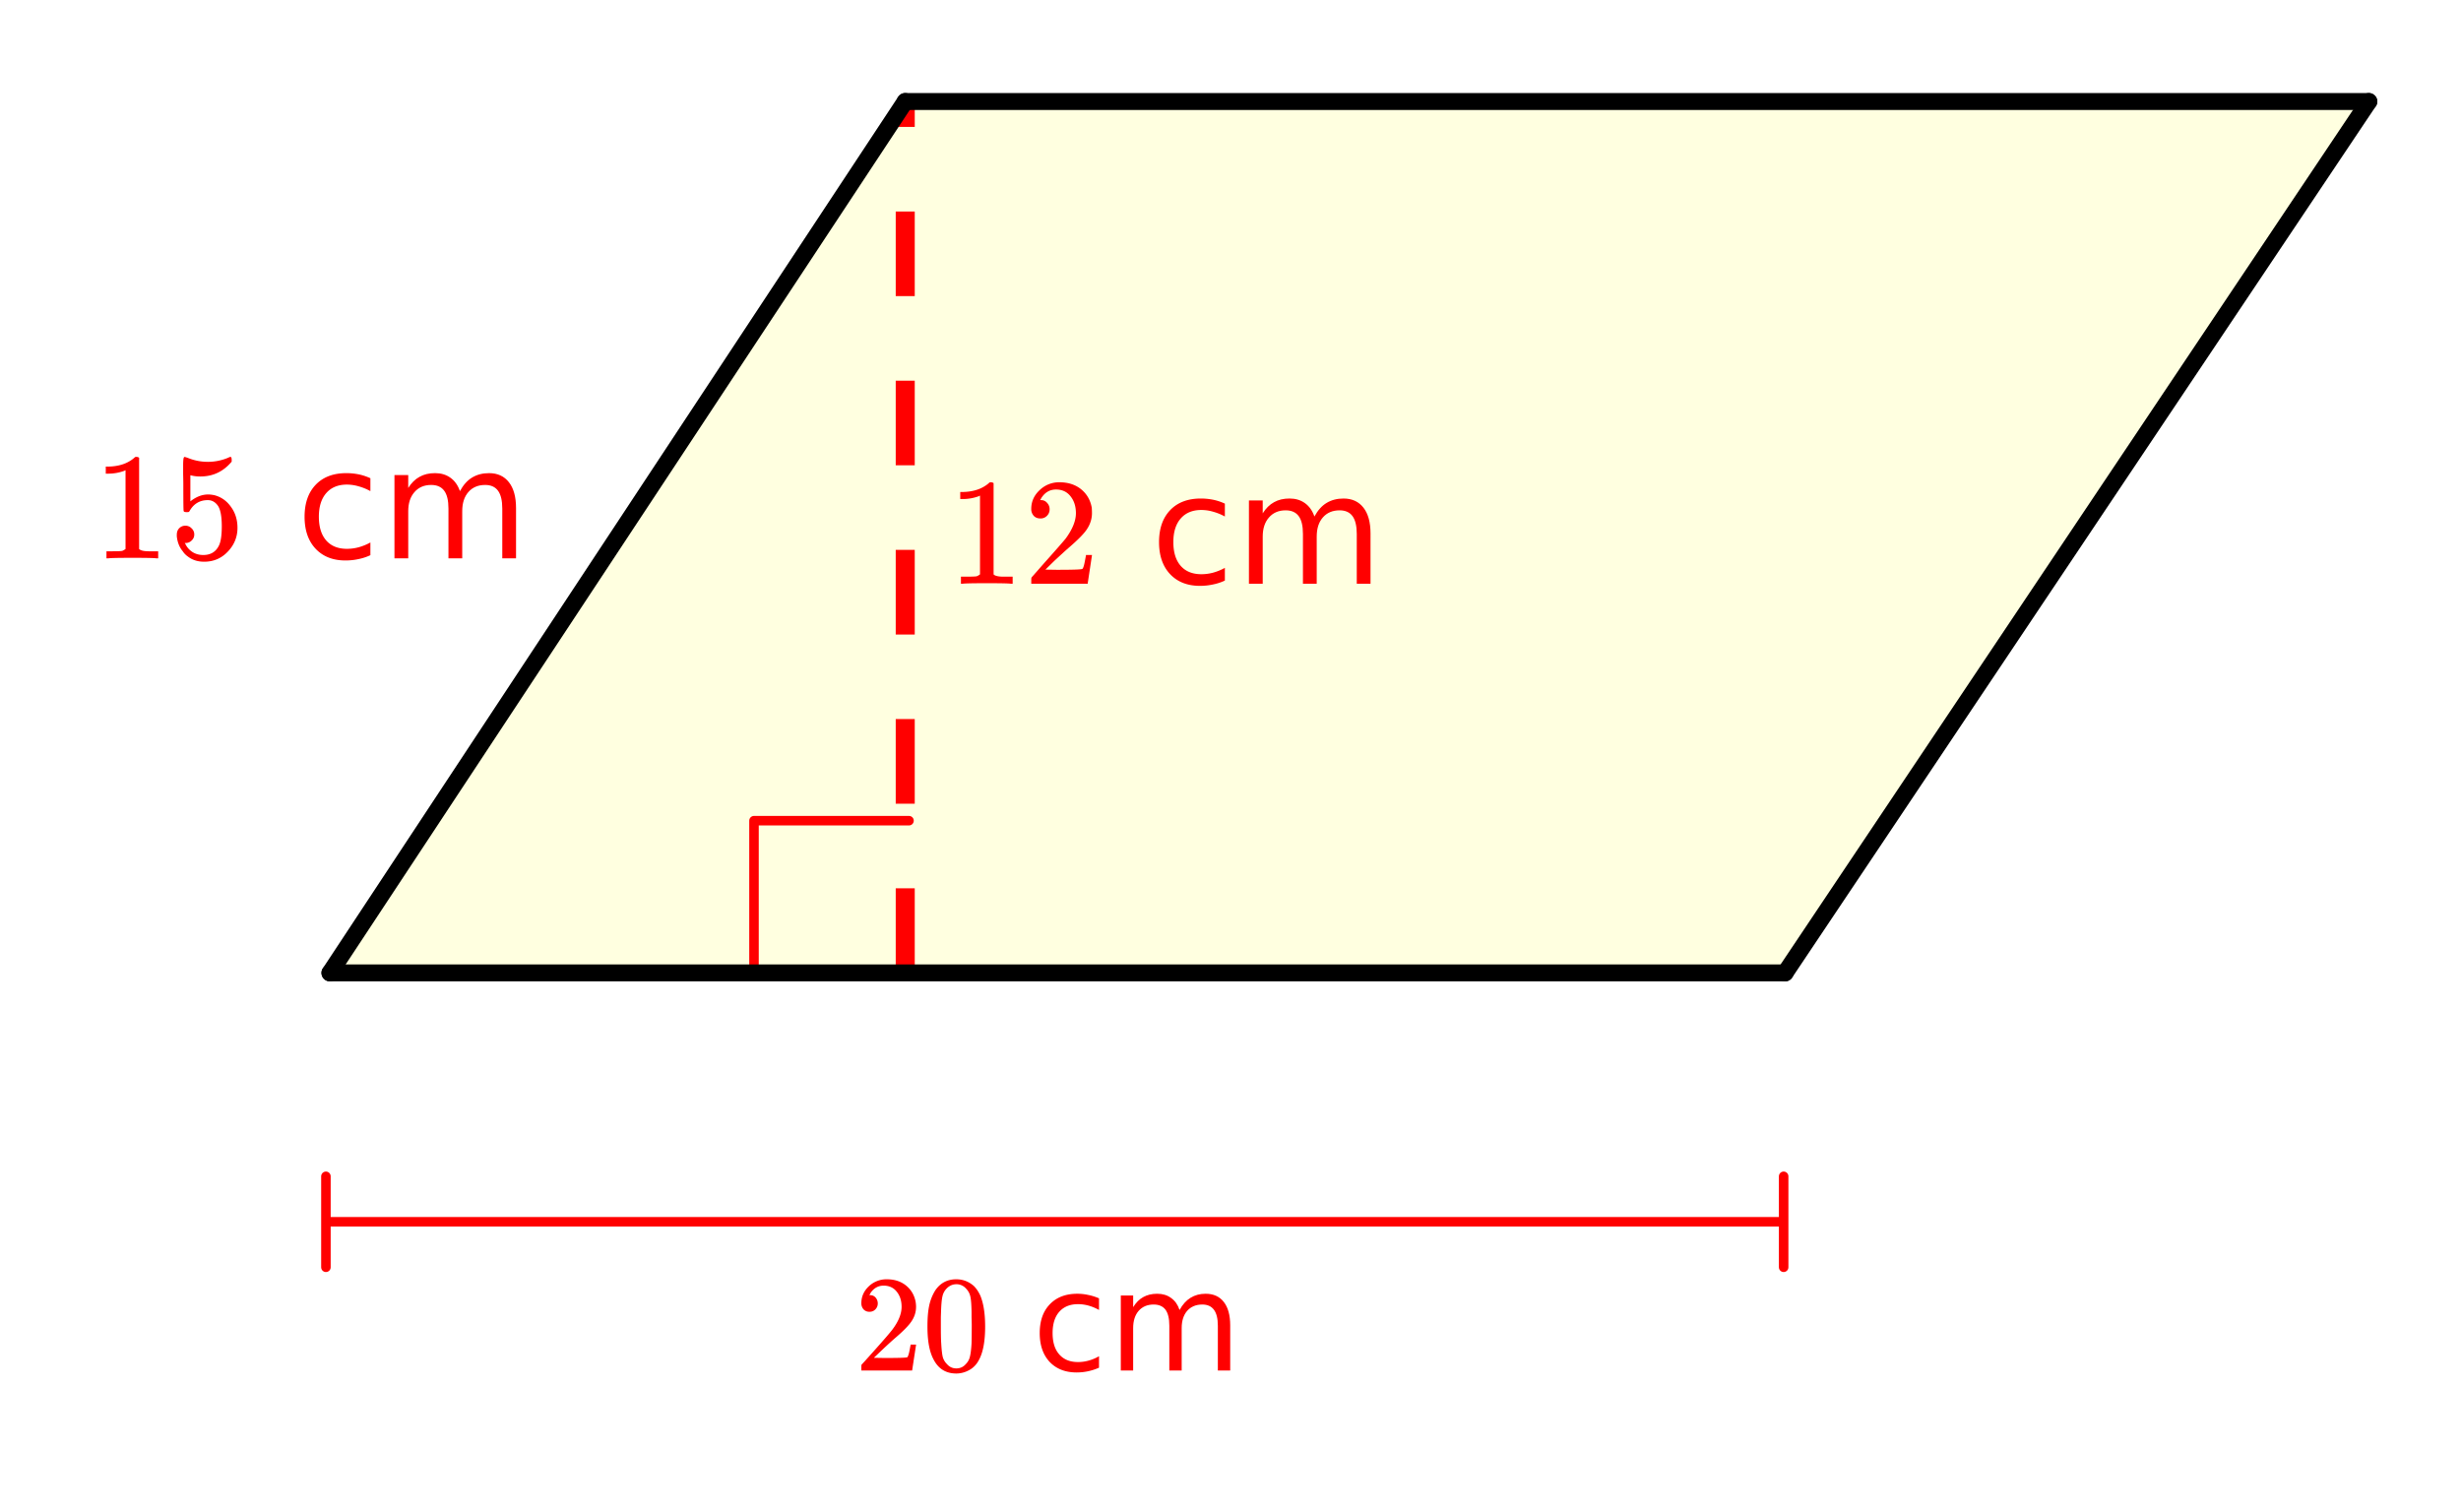 <svg xmlns="http://www.w3.org/2000/svg" xmlns:xlink="http://www.w3.org/1999/xlink" width="290.56" height="178.56" viewBox="0 0 217.92 133.92"><defs><symbol overflow="visible" id="c"><path d="M5.61 0c-.157-.031-.872-.047-2.141-.047C2.207-.047 1.5-.03 1.344 0h-.157v-.625h.344c.52 0 .86-.008 1.016-.031.07-.008.18-.067.328-.172v-6.969c-.023 0-.059.016-.11.047a4.134 4.134 0 0 1-1.39.25h-.25v-.625h.25c.758-.02 1.39-.188 1.89-.5a2.46 2.46 0 0 0 .422-.313c.008-.03.063-.046.157-.046a.36.36 0 0 1 .234.078v8.078c.133.137.43.203.89.203h.798V0zm0 0"/></symbol><symbol overflow="visible" id="d"><path d="M1.484-5.781c-.25 0-.449-.078-.593-.235a.872.872 0 0 1-.22-.609c0-.645.243-1.195.735-1.656a2.46 2.46 0 0 1 1.766-.703c.77 0 1.41.21 1.922.625.508.418.82.964.937 1.64.008.168.016.32.016.453 0 .524-.156 1.012-.469 1.47-.25.374-.758.89-1.516 1.546-.324.281-.777.695-1.359 1.234l-.781.766 1.016.016c1.414 0 2.164-.024 2.25-.079.039-.007.085-.101.14-.28.031-.095.094-.4.188-.923v-.03h.53v.03l-.374 2.47V0h-5v-.25c0-.188.008-.29.031-.313.008-.007.383-.437 1.125-1.28.977-1.095 1.61-1.813 1.89-2.157.602-.82.907-1.57.907-2.25 0-.594-.156-1.086-.469-1.484-.312-.407-.746-.61-1.297-.61-.523 0-.945.235-1.265.703-.024.032-.047.079-.078.141a.274.274 0 0 0-.047.078c0 .012.02.016.062.016a.68.68 0 0 1 .547.25.801.801 0 0 1 .219.562c0 .23-.078.422-.235.578a.76.76 0 0 1-.578.235zm0 0"/></symbol><symbol overflow="visible" id="h"><path d="M1.438-2.89a.72.72 0 0 1 .546.234.72.72 0 0 1 .235.547c0 .21-.078.386-.235.53a.73.73 0 0 1-.515.22h-.094l.047.062c.133.293.336.531.61.719.28.187.609.281.984.281.644 0 1.101-.27 1.375-.812.175-.332.265-.907.265-1.72 0-.925-.125-1.55-.375-1.874-.23-.3-.515-.453-.86-.453-.698 0-1.23.308-1.593.922a.312.312 0 0 1-.094.125.761.761 0 0 1-.203.015c-.148 0-.23-.031-.25-.093-.023-.032-.031-.817-.031-2.36 0-.258-.008-.57-.016-.937v-.72c0-.5.032-.75.094-.75a.047.047 0 0 1 .047-.03l.25.078a4.646 4.646 0 0 0 3.625-.016.402.402 0 0 1 .172-.062c.07 0 .11.086.11.25v.171C4.8-7.686 3.878-7.25 2.765-7.25c-.282 0-.532-.023-.75-.078l-.141-.031v2.312c.508-.406 1.035-.61 1.578-.61.164 0 .348.024.547.063.602.157 1.094.5 1.469 1.032.383.523.578 1.14.578 1.859 0 .812-.29 1.515-.86 2.11-.562.593-1.261.89-2.093.89C2.52.297 2.035.14 1.64-.172a1.618 1.618 0 0 1-.438-.453C.93-.945.758-1.348.687-1.828c0-.02-.007-.055-.015-.11v-.14c0-.25.07-.445.219-.594a.745.745 0 0 1 .546-.219zm0 0"/></symbol><symbol overflow="visible" id="f"><path d="M6.578-7.094v1.14a4.783 4.783 0 0 0-1.031-.421A3.695 3.695 0 0 0 4.5-6.531c-.781 0-1.39.25-1.828.75-.438.5-.656 1.199-.656 2.093 0 .907.218 1.61.656 2.11.437.492 1.047.734 1.828.734.352 0 .703-.047 1.047-.14a4.783 4.783 0 0 0 1.031-.422v1.125a4.505 4.505 0 0 1-1.047.344c-.367.082-.75.124-1.156.124-1.117 0-2-.347-2.656-1.046C1.07-1.555.75-2.5.75-3.688c0-1.195.328-2.14.984-2.828.657-.687 1.563-1.03 2.72-1.03.374 0 .737.038 1.093.109.351.074.695.187 1.031.343zm0 0"/></symbol><symbol overflow="visible" id="g"><path d="M7.016-5.953c.3-.55.66-.953 1.078-1.203.426-.258.926-.39 1.5-.39.758 0 1.347.273 1.765.812.414.53.625 1.293.625 2.28V0h-1.218v-4.406c0-.707-.125-1.235-.375-1.578-.25-.344-.633-.516-1.141-.516-.625 0-1.121.21-1.484.625-.368.418-.547.984-.547 1.703V0H6v-4.406c0-.719-.125-1.242-.375-1.578-.25-.344-.637-.516-1.156-.516-.625 0-1.121.215-1.485.64-.367.419-.546.981-.546 1.688V0h-1.22v-7.375h1.22v1.14c.28-.445.613-.773 1-.984.382-.218.843-.328 1.374-.328.532 0 .985.137 1.36.406.383.274.664.668.844 1.188zm0 0"/></symbol><symbol overflow="visible" id="i"><path d="M1.328-5.203a.679.679 0 0 1-.531-.219.808.808 0 0 1-.188-.547c0-.57.22-1.066.657-1.484a2.263 2.263 0 0 1 1.593-.625c.688 0 1.258.187 1.72.562.456.375.737.868.843 1.47.02.148.031.28.031.405 0 .47-.14.907-.422 1.313-.23.344-.687.812-1.375 1.406-.293.25-.699.621-1.219 1.11l-.718.687.922.016c1.27 0 1.945-.02 2.03-.063.032-.008.071-.098.126-.266.031-.082.086-.359.172-.828v-.03h.484v.03L5.11-.03V0H.61v-.234c0-.157.004-.25.016-.282.008 0 .352-.379 1.031-1.14.875-.977 1.438-1.63 1.688-1.953.55-.727.828-1.407.828-2.032 0-.53-.14-.972-.422-1.328-.281-.363-.672-.547-1.172-.547-.469 0-.851.211-1.14.625-.024.043-.047.09-.079.141a.236.236 0 0 0-.03.078h.062c.195 0 .359.074.484.219.125.148.188.32.188.516 0 .199-.07.37-.204.515a.684.684 0 0 1-.53.219zm0 0"/></symbol><symbol overflow="visible" id="j"><path d="M1.172-7.11c.445-.644 1.062-.968 1.844-.968.593 0 1.113.2 1.562.594.219.218.406.496.563.828.289.68.437 1.601.437 2.765 0 1.262-.172 2.227-.516 2.891-.23.469-.562.809-1 1.016a2.33 2.33 0 0 1-1.03.25C2.101.266 1.425-.156 1-1 .645-1.664.469-2.629.469-3.89c0-.75.05-1.368.156-1.86.102-.488.285-.941.547-1.36zm2.719-.14a1.108 1.108 0 0 0-.86-.39c-.336 0-.625.132-.875.39a1.44 1.44 0 0 0-.36.688c-.062.261-.105.718-.124 1.375 0 .054-.008.214-.016.484v.656c0 .781.008 1.324.032 1.625.03.574.078.985.14 1.235.07.242.195.449.375.625.219.25.492.375.828.375.332 0 .61-.126.828-.376.176-.175.297-.382.36-.625.07-.25.125-.66.156-1.234.008-.3.016-.844.016-1.625 0-.176-.008-.394-.016-.656v-.484c-.012-.657-.047-1.114-.11-1.375a1.4 1.4 0 0 0-.374-.688zm0 0"/></symbol><symbol overflow="visible" id="l"><path d="M5.922-6.39v1.03a4.159 4.159 0 0 0-.938-.39 3.52 3.52 0 0 0-.921-.125c-.711 0-1.262.227-1.657.672-.398.45-.594 1.078-.594 1.89 0 .813.196 1.446.594 1.891.395.45.946.672 1.656.672.313 0 .618-.04.922-.125.313-.082.625-.21.938-.39V-.25a4.853 4.853 0 0 1-1.984.422c-1 0-1.797-.313-2.391-.938C.96-1.398.672-2.25.672-3.312c0-1.083.297-1.93.89-2.547.594-.625 1.407-.938 2.438-.938.344 0 .672.04.984.11.32.062.633.164.938.296zm0 0"/></symbol><symbol overflow="visible" id="m"><path d="M6.313-5.36c.269-.488.593-.847.968-1.077.383-.239.832-.36 1.344-.36.695 0 1.234.246 1.61.734.374.481.562 1.168.562 2.063v4H9.703v-3.969c0-.633-.117-1.101-.344-1.406-.23-.313-.574-.469-1.03-.469-.563 0-1.013.188-1.345.563-.324.375-.484.886-.484 1.531V0H5.406v-3.969c0-.644-.117-1.117-.343-1.422-.231-.3-.579-.453-1.047-.453-.555 0-.996.188-1.329.563-.324.375-.484.886-.484 1.531V0H1.11v-6.64h1.094v1.03c.25-.406.547-.702.89-.89.345-.195.755-.297 1.235-.297.488 0 .899.125 1.234.375.344.242.594.594.75 1.063zm0 0"/></symbol><clipPath id="a"><path d="M0 0h217.922v133.348H0zm0 0"/></clipPath><clipPath id="b"><path d="M149 0h68.922v95H149zm0 0"/></clipPath></defs><g clip-path="url(#a)" fill="#fff"><path d="M0 0h217.92v133.92H0z"/><path d="M0 0h217.92v133.92H0z"/></g><path d="M157.941 86.402H28.86L80.492 8.95h129.086zm0 0" fill="#ffffe0"/><path d="M66.766 86.402v-13.73M66.766 72.672h13.726" fill="none" stroke-width=".843" stroke-linecap="round" stroke-linejoin="round" stroke="red"/><path d="M79.316 86.152V78.66H81v7.492m-1.684-14.984v-7.492H81v7.492m-1.684-14.98v-7.493H81v7.492m-1.684-14.984v-7.492H81v7.492M79.316 26.22V18.73H81v7.489m-1.684-14.98v-2.25H81v2.25" fill="red"/><path d="M29.215 86.152L80.156 8.988" fill="red" stroke-width="1.498" stroke-linecap="round" stroke="#000"/><path d="M80.156 8.988h129.602" fill="none" stroke-width="1.498" stroke-linecap="round" stroke="#000"/><path d="M209.758 8.988L158.07 86.152" fill="red"/><g clip-path="url(#b)"><path d="M209.758 8.988L158.07 86.152" fill="none" stroke-width="1.498" stroke-linecap="round" stroke="#000"/></g><path d="M158.07 86.152H29.215" fill="none" stroke-width="1.498" stroke-linecap="round" stroke="#000"/><path d="M93.398 108.191H28.86M93.398 108.191h64.543M28.86 112.219v-8.055M157.941 112.219v-8.055" fill="none" stroke-width=".843" stroke-linecap="round" stroke-linejoin="round" stroke="red"/><use xlink:href="#c" x="83.904" y="51.691" fill="red"/><use xlink:href="#d" x="90.646" y="51.691" fill="red"/><use xlink:href="#e" x="97.388" y="51.691" fill="red"/><use xlink:href="#f" x="101.883" y="51.691" fill="red"/><use xlink:href="#g" x="109.375" y="51.691" fill="red"/><use xlink:href="#c" x="8.241" y="49.443" fill="red"/><use xlink:href="#h" x="14.983" y="49.443" fill="red"/><use xlink:href="#e" x="21.725" y="49.443" fill="red"/><use xlink:href="#f" x="26.22" y="49.443" fill="red"/><use xlink:href="#g" x="33.711" y="49.443" fill="red"/><use xlink:href="#i" x="75.663" y="121.361" fill="red"/><use xlink:href="#j" x="81.656" y="121.361" fill="red"/><use xlink:href="#k" x="87.649" y="121.361" fill="red"/><use xlink:href="#l" x="91.395" y="121.361" fill="red"/><use xlink:href="#m" x="98.137" y="121.361" fill="red"/></svg>